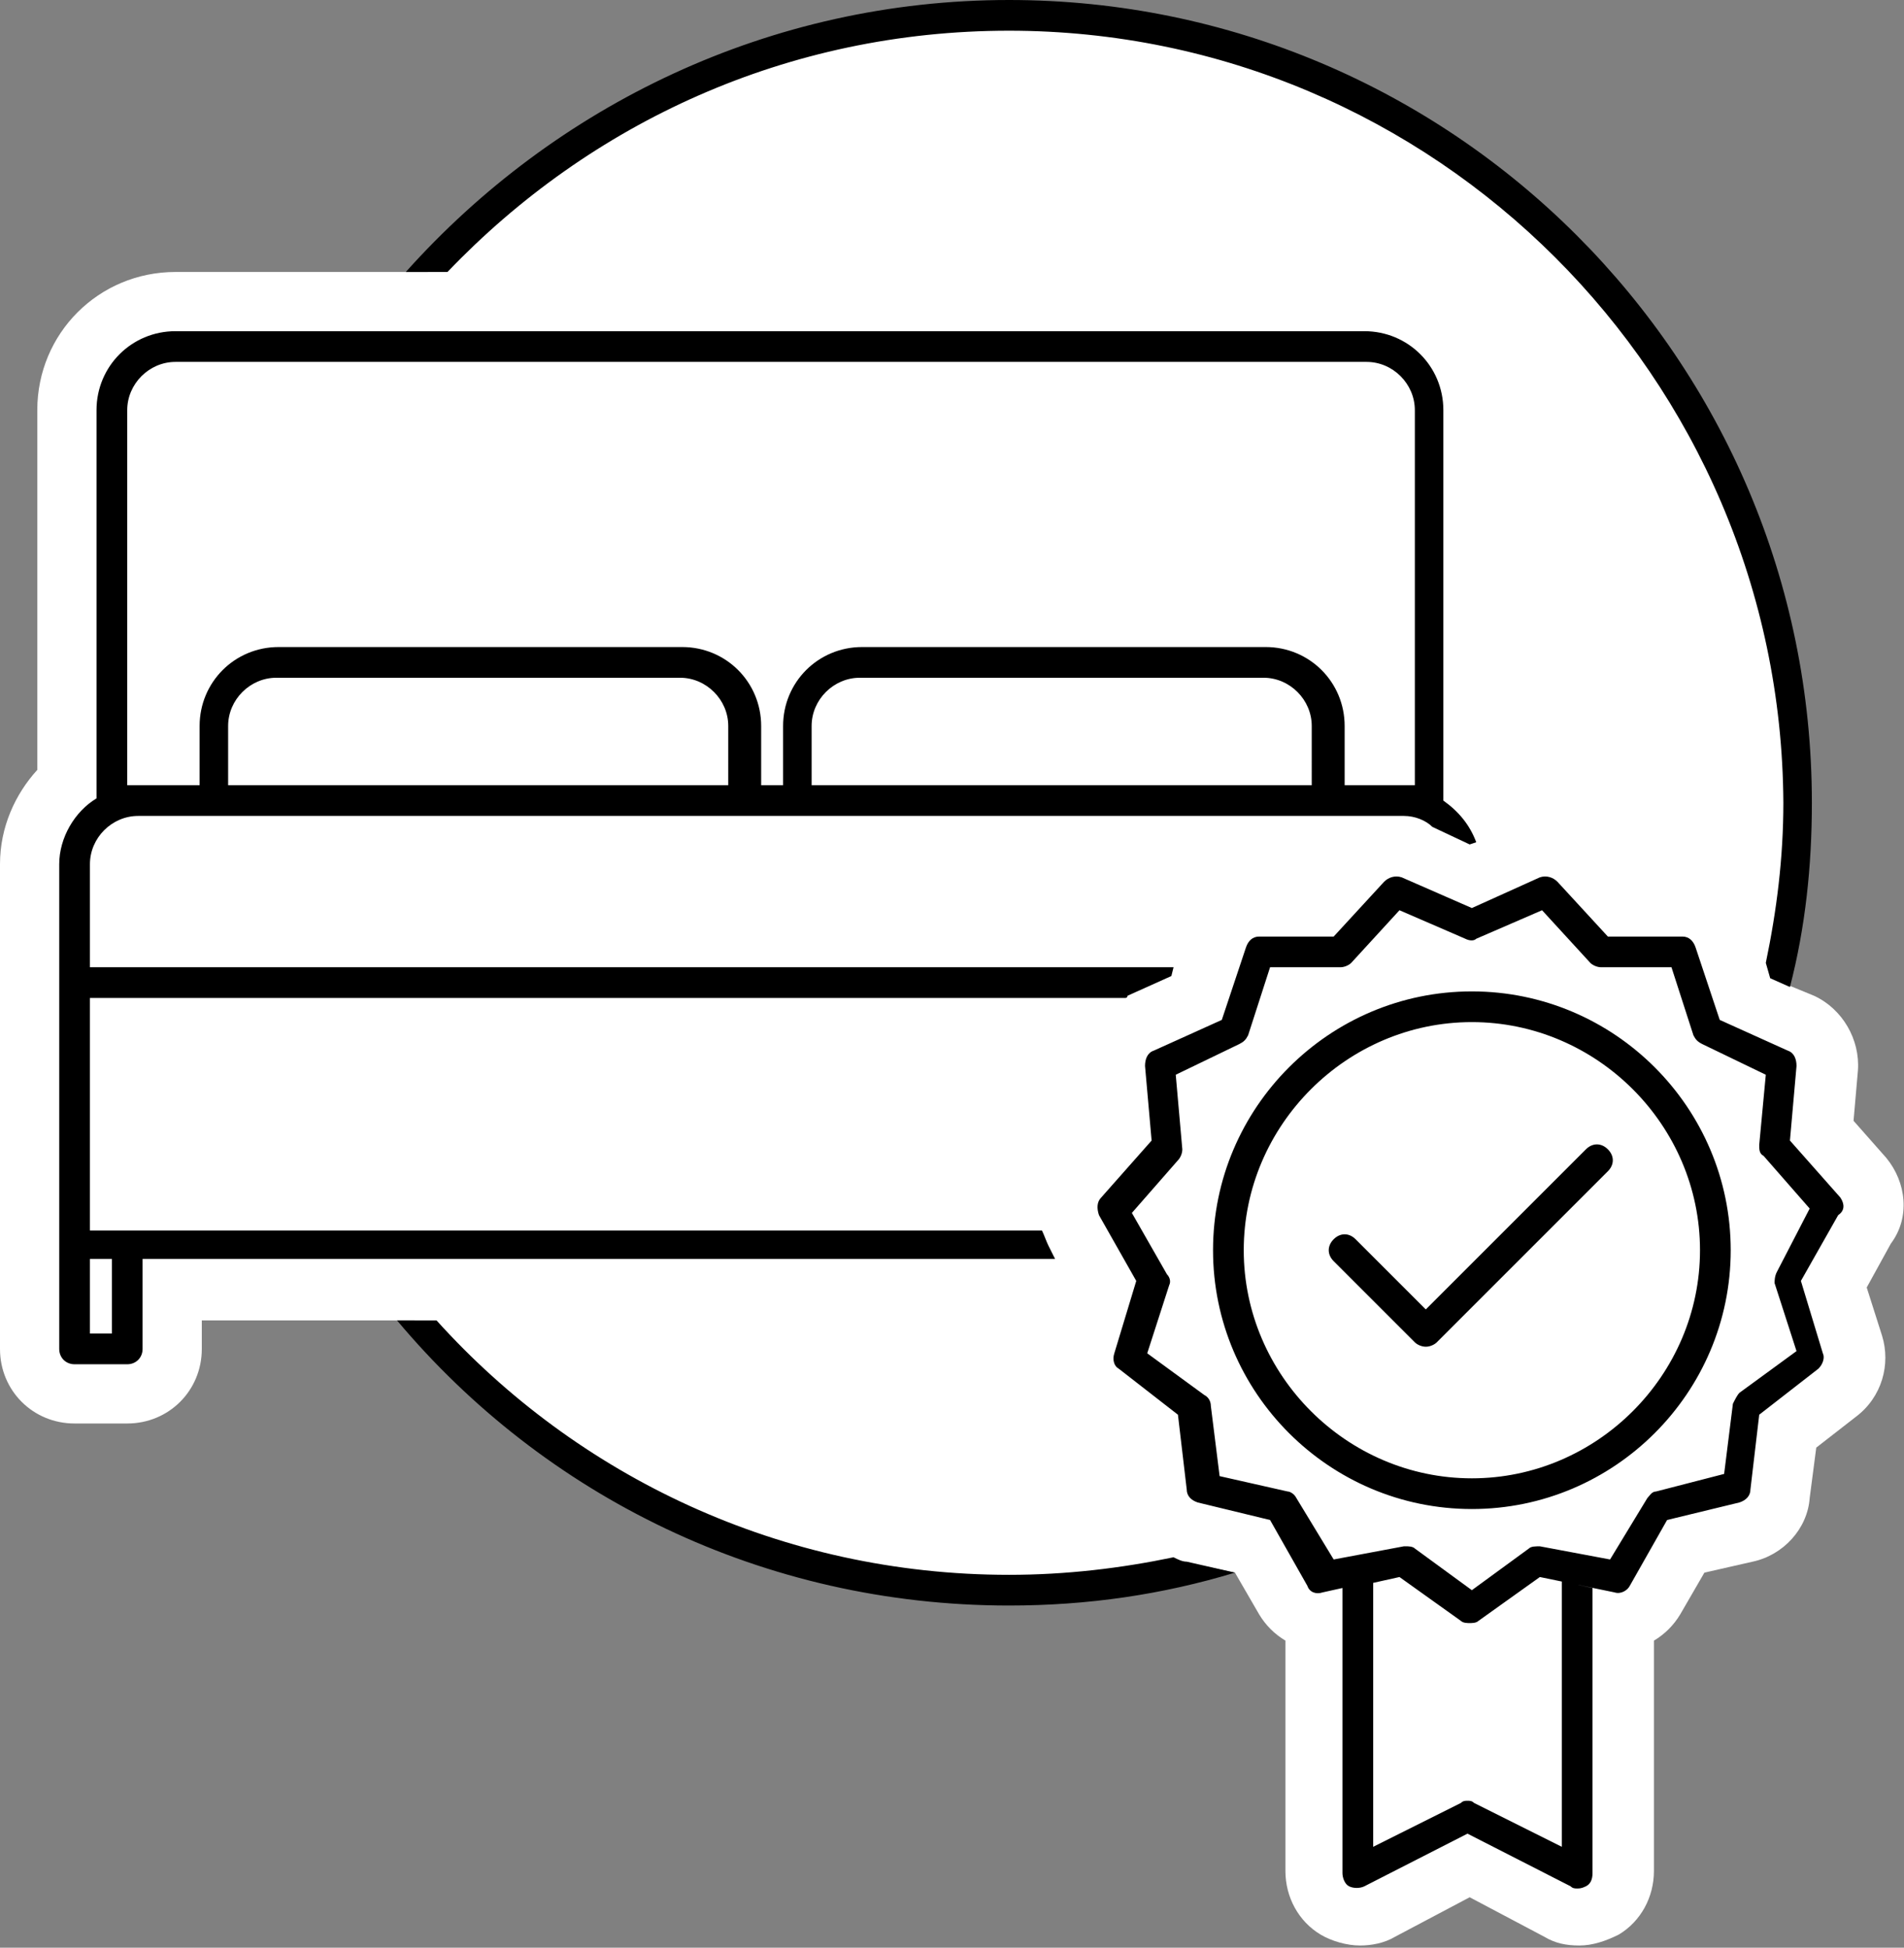 <?xml version="1.0" encoding="UTF-8"?>
<svg xmlns="http://www.w3.org/2000/svg" xmlns:xlink="http://www.w3.org/1999/xlink" version="1.1" id="Ebene_1" x="0px" y="0px" viewBox="0 0 86.8 88.8" style="enable-background:new 0 0 86.8 88.8;" xml:space="preserve">
<rect x="0" y="0" width="86.8" height="88.8" fill="#808080" stroke="none"/>
<style type="text/css">
	.st0{fill:#FFFFFF;}
</style>
<g>
	<path class="st0" d="M86,52.8l-1.5-1.7l0.2-2.3c0.1-1.4-0.7-2.8-2-3.4L81,44.7c0.6-2.6,0.9-5.3,0.9-8.1C81.9,16.8,65.8,0.7,46,0.7   c-10.5,0-20,4.5-26.5,11.7H8c-3.5,0-6.3,2.8-6.3,6.3v16.4c-1,1.1-1.7,2.6-1.7,4.3v5.4v11.9v4.8c0,1.9,1.5,3.4,3.4,3.4h2.4   c1.9,0,3.4-1.5,3.4-3.4v-1.3h9.7c6.6,7.6,16.3,12.3,27.1,12.3c3.1,0,6-0.4,8.9-1.1l1.4,0.3l1.1,1.9c0.3,0.5,0.7,0.9,1.2,1.2v10.5   c0,1.2,0.6,2.3,1.6,2.9c0.5,0.3,1.2,0.5,1.8,0.5c0.5,0,1.1-0.1,1.6-0.4l3.4-1.8l3.4,1.8c0.5,0.3,1,0.4,1.6,0.4   c0.6,0,1.2-0.2,1.8-0.5c1-0.6,1.6-1.7,1.6-2.9V74.8c0.5-0.3,0.9-0.7,1.2-1.2l1.1-1.9l2.2-0.5c1.4-0.3,2.5-1.5,2.6-2.9l0.3-2.3   l1.8-1.4c1.2-0.9,1.6-2.4,1.2-3.7l-0.7-2.2l1.1-2C87.1,55.5,86.9,53.9,86,52.8z"></path>
	<path d="M20.4,12.4h-1.9C25.3,4.8,35.1,0,46,0c20.2,0,36.6,16.4,36.6,36.6c0,2.9-0.3,5.7-1,8.4l-0.9-0.4l-0.2-0.7   c0.5-2.4,0.8-4.8,0.8-7.3C81.2,17.2,65.4,1.4,46,1.4C35.9,1.4,26.9,5.6,20.4,12.4z M54.1,71.2c-0.2,0-0.4-0.1-0.6-0.2   c-2.4,0.5-4.9,0.8-7.5,0.8c-10.4,0-19.7-4.5-26.1-11.6h-1.8c6.7,8,16.7,13,27.9,13c3.6,0,7-0.5,10.3-1.5L54.1,71.2z M47.8,56.8   c-0.1-0.2-0.2-0.5-0.3-0.7H5.8H4.1V45.5h47.2c0,0,0.1,0,0.1-0.1l2-0.9l0.1-0.4H4.1v-4.7c0-1.2,1-2.2,2.2-2.2h3.4H34h2.4h24.2H64   c0.5,0,1,0.2,1.3,0.5l1.7,0.8l0.3-0.1c-0.3-0.8-0.8-1.4-1.5-1.9V18.7c0-2-1.6-3.6-3.6-3.6H8c-2,0-3.6,1.6-3.6,3.6v17.7   c-1,0.6-1.7,1.8-1.7,3v5.4v11.9v4.8c0,0.4,0.3,0.7,0.7,0.7h2.4c0.4,0,0.7-0.3,0.7-0.7v-4.1h41.6L47.8,56.8z M33.3,35.8H10.4v-2.7   c0-1.2,1-2.2,2.2-2.2h18.4c1.2,0,2.2,1,2.2,2.2V35.8z M59.9,35.8H37v-2.7c0-1.2,1-2.2,2.2-2.2h18.4c1.2,0,2.2,1,2.2,2.2V35.8z    M5.8,18.7c0-1.2,1-2.2,2.2-2.2h54.3c1.2,0,2.2,1,2.2,2.2v17.1H64h-2.7v-2.7c0-2-1.6-3.6-3.6-3.6H39.3c-2,0-3.6,1.6-3.6,3.6v2.7h-1   v-2.7c0-2-1.6-3.6-3.6-3.6H12.7c-2,0-3.6,1.6-3.6,3.6v2.7H6.3H5.8V18.7z M5.1,60.8h-1v-3.4h1V60.8z M83.9,54.6l-2.3-2.6l0.3-3.4   c0-0.3-0.1-0.6-0.4-0.7l-3.1-1.4l-1.1-3.3c-0.1-0.3-0.3-0.5-0.6-0.5l-3.4,0L71,40.2c-0.2-0.2-0.5-0.3-0.8-0.2l-3.1,1.4L63.9,40   c-0.3-0.1-0.6,0-0.8,0.2l-2.3,2.5l-3.4,0c-0.3,0-0.5,0.2-0.6,0.5l-1.1,3.3l-3.1,1.4c-0.3,0.1-0.4,0.4-0.4,0.7l0.3,3.4l-2.3,2.6   c-0.2,0.2-0.2,0.5-0.1,0.8l1.7,3l-1,3.3c-0.1,0.3,0,0.6,0.2,0.7l2.7,2.1l0.4,3.4c0,0.3,0.2,0.5,0.5,0.6l3.3,0.8l1.7,3   c0.1,0.3,0.4,0.4,0.7,0.3l0.9-0.2v13c0,0.2,0.1,0.5,0.3,0.6c0.2,0.1,0.5,0.1,0.7,0l4.7-2.4l4.7,2.4c0.1,0.1,0.2,0.1,0.3,0.1   c0.1,0,0.2,0,0.4-0.1c0.2-0.1,0.3-0.3,0.3-0.6v-13l-1.4-0.3v12.1l-4-2c-0.1-0.1-0.2-0.1-0.3-0.1c-0.1,0-0.2,0-0.3,0.1l-4,2V72.1   L62,72.3l1.8-0.4l2.8,2c0.1,0.1,0.3,0.1,0.4,0.1c0.1,0,0.3,0,0.4-0.1l2.8-2l3.4,0.7c0.3,0.1,0.6-0.1,0.7-0.3l1.7-3l3.3-0.8   c0.3-0.1,0.5-0.3,0.5-0.6l0.4-3.4l2.7-2.1c0.2-0.2,0.3-0.5,0.2-0.7l-1-3.3l1.7-3C84.1,55.2,84.1,54.9,83.9,54.6z M81,58   c-0.1,0.2-0.1,0.4-0.1,0.5l1,3.1l-2.6,1.9c-0.1,0.1-0.2,0.3-0.3,0.5l-0.4,3.2L75.5,68c-0.2,0-0.3,0.2-0.4,0.3l-1.7,2.8l-3.2-0.6   c-0.2,0-0.4,0-0.5,0.1l-2.6,1.9l-2.6-1.9c-0.1-0.1-0.3-0.1-0.4-0.1c0,0-0.1,0-0.1,0l-3.2,0.6l-1.7-2.8c-0.1-0.2-0.3-0.3-0.4-0.3   l-3.1-0.7l-0.4-3.2c0-0.2-0.1-0.4-0.3-0.5l-2.6-1.9l1-3.1c0.1-0.2,0-0.4-0.1-0.5l-1.6-2.8l2.1-2.4c0.1-0.1,0.2-0.3,0.2-0.5L53.6,49   l2.9-1.4c0.2-0.1,0.3-0.2,0.4-0.4l1-3.1l3.2,0c0.2,0,0.4-0.1,0.5-0.2l2.2-2.4l3,1.3c0.2,0.1,0.4,0.1,0.5,0l3-1.3l2.2,2.4   c0.1,0.1,0.3,0.2,0.5,0.2l3.2,0l1,3.1c0.1,0.2,0.2,0.3,0.4,0.4l2.9,1.4l-0.3,3.2c0,0.2,0,0.4,0.2,0.5l2.1,2.4L81,58z M67.1,45.2   c-6.5,0-11.8,5.3-11.8,11.8s5.3,11.8,11.8,11.8c6.5,0,11.8-5.3,11.8-11.8S73.6,45.2,67.1,45.2z M67.1,67.4   c-5.7,0-10.4-4.7-10.4-10.4s4.7-10.4,10.4-10.4c5.7,0,10.4,4.7,10.4,10.4S72.8,67.4,67.1,67.4z M73.3,52.4c0.3,0.3,0.3,0.7,0,1   l-7.8,7.8c-0.1,0.1-0.3,0.2-0.5,0.2s-0.4-0.1-0.5-0.2l-3.7-3.7c-0.3-0.3-0.3-0.7,0-1c0.3-0.3,0.7-0.3,1,0l3.2,3.2l7.3-7.3   C72.6,52.1,73,52.1,73.3,52.4z"></path>
</g>
</svg>
